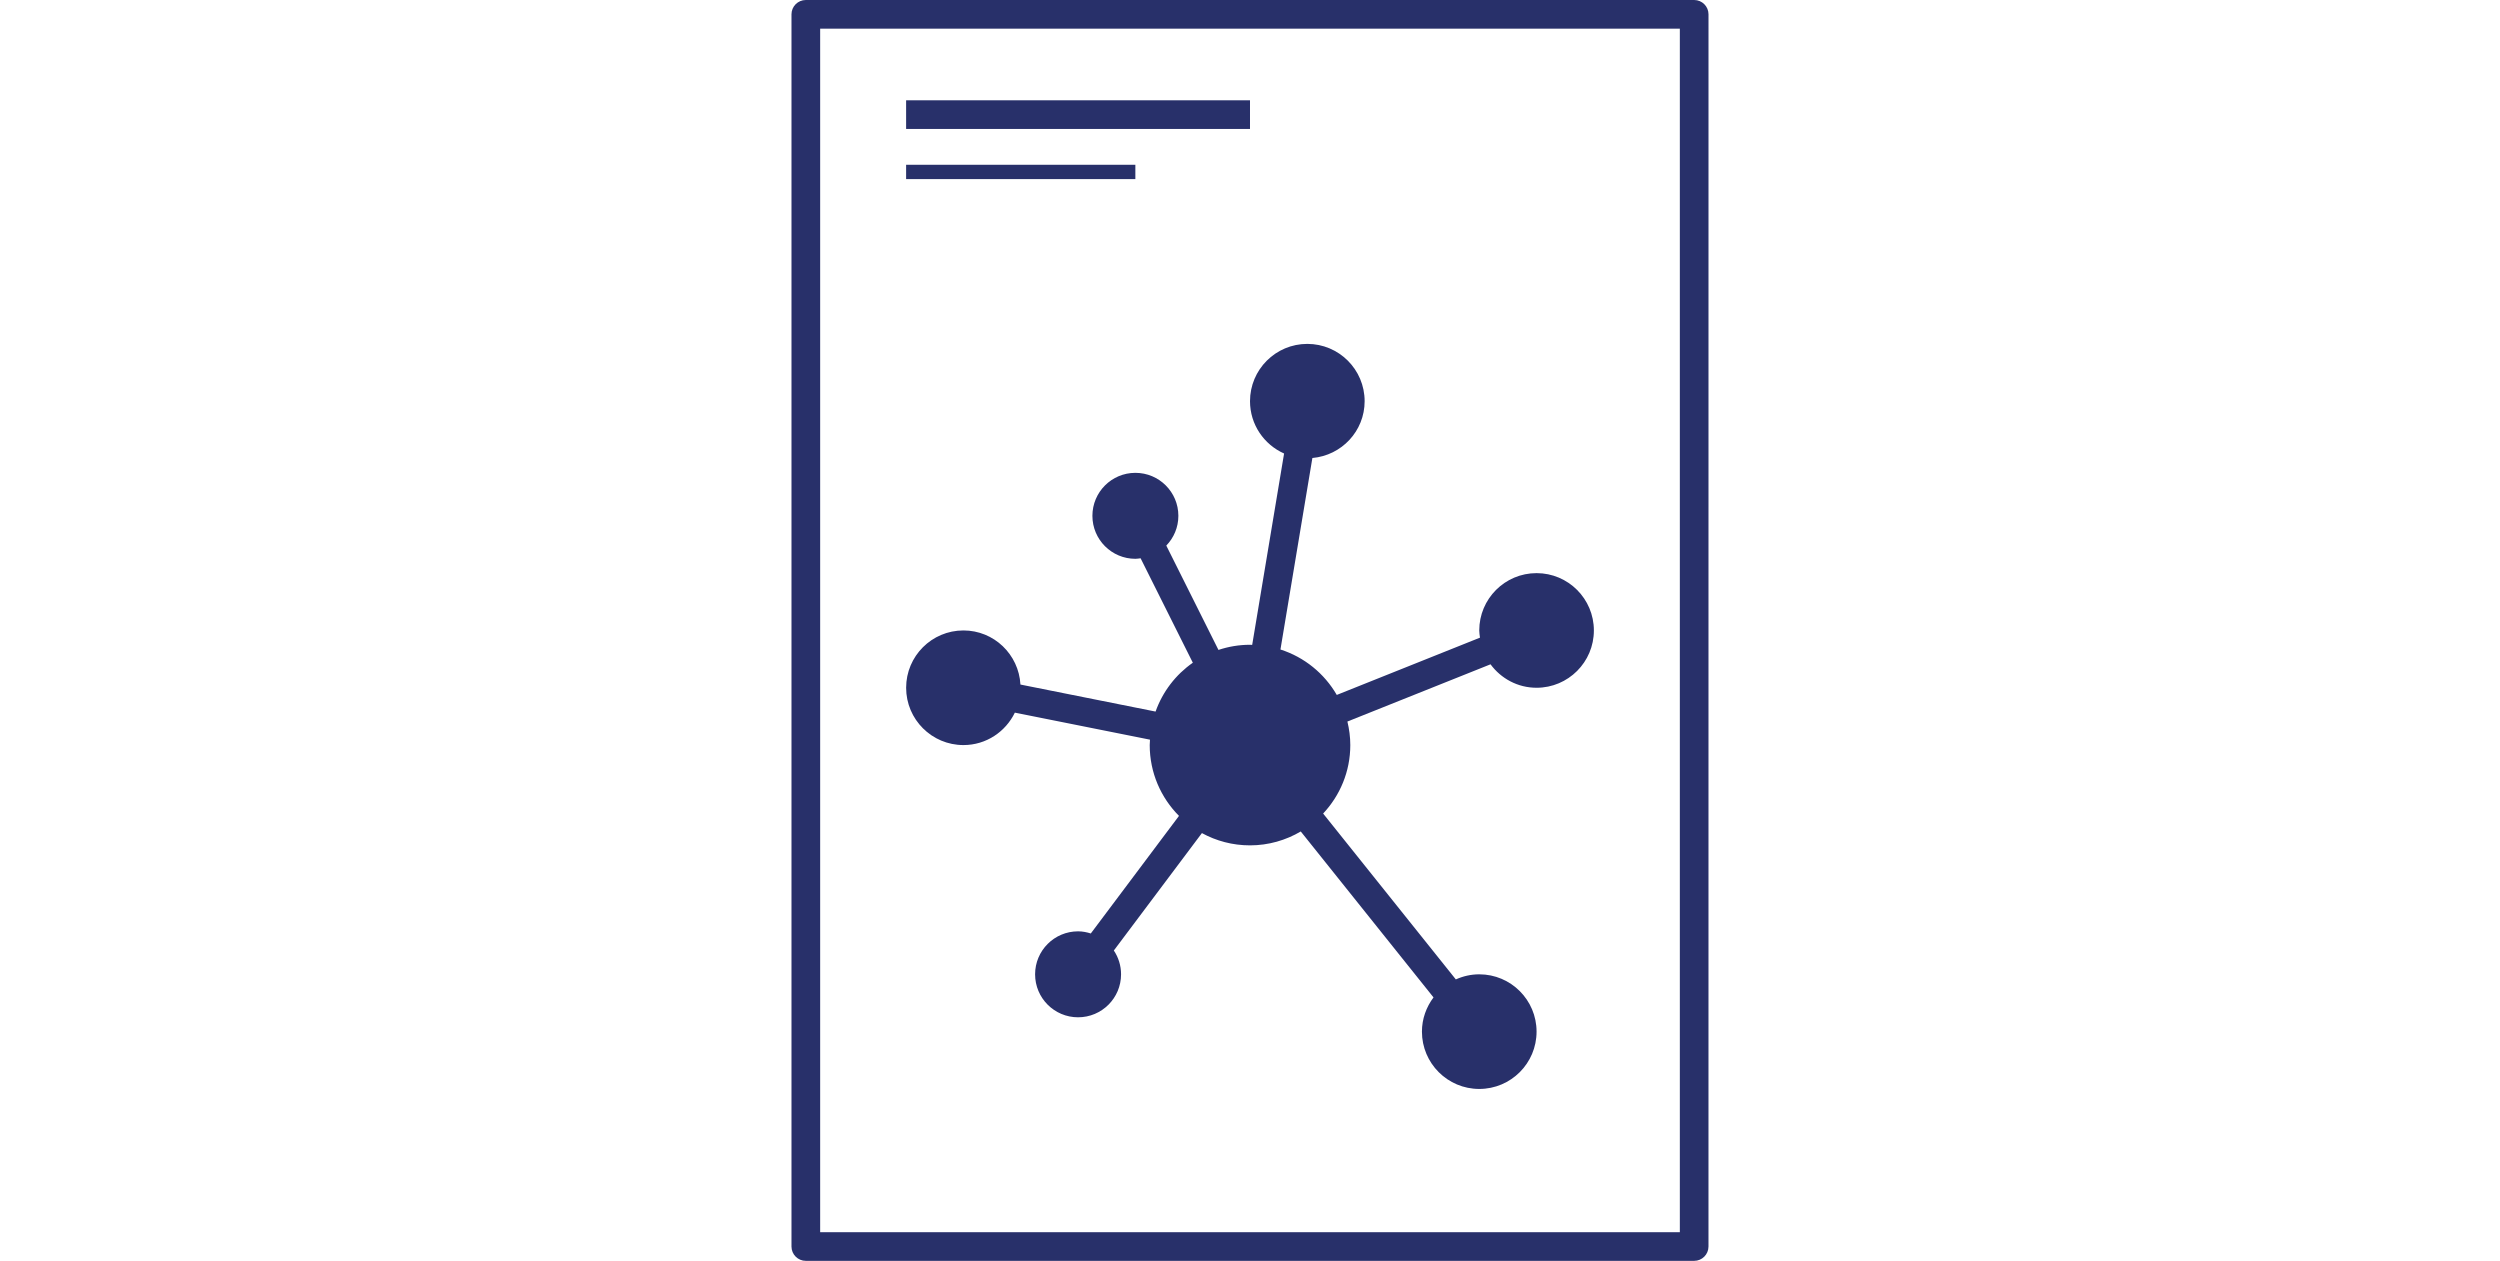 <?xml version="1.0" encoding="UTF-8"?>
<svg width="460pt" height="232pt" version="1.1" viewBox="0 0 512 512" xmlns="http://www.w3.org/2000/svg">
 <g fill="#28306a">
  <path d="m436.36 0h-360.73c-3.211 0-5.82 2.606-5.82 5.816v500.36c0 3.211 2.606 5.816 5.816 5.816h360.73c3.211 0 5.816-2.606 5.816-5.816l0.008-500.36c0-3.211-2.609-5.816-5.82-5.816zm-5.816 500.36h-349.09v-488.73h349.09z"/>
  <path d="m139.64 302.55c9.215 0 17.105-5.398 20.875-13.168l54.871 10.973c-0.039 0.734-0.109 1.453-0.109 2.195 0 11.223 4.543 21.387 11.887 28.754l-35.812 47.75c-1.641-0.516-3.352-0.867-5.164-0.867-9.641 0-17.453 7.812-17.453 17.453s7.812 17.453 17.453 17.453 17.453-7.812 17.453-17.453c0-3.578-1.082-6.898-2.934-9.668l35.766-47.68c5.801 3.176 12.449 4.984 19.531 4.984 7.527 0 14.562-2.082 20.613-5.644l53.906 67.387c-2.914 3.887-4.703 8.664-4.703 13.895 0 12.852 10.422 23.273 23.273 23.273 12.852 0 23.273-10.422 23.273-23.273 0-12.852-10.422-23.273-23.273-23.273-3.398 0-6.598 0.762-9.508 2.07l-53.887-67.355c6.824-7.281 11.031-17.043 11.031-27.805 0-3.301-0.438-6.488-1.176-9.555l58.117-23.242c4.238 5.746 11.004 9.523 18.695 9.523 12.852 0 23.273-10.422 23.273-23.273s-10.422-23.273-23.273-23.273c-12.852 0-23.273 10.422-23.273 23.273 0 1 0.176 1.953 0.297 2.926l-58.152 23.258c-5.027-8.68-13.145-15.344-22.871-18.445l12.965-77.766c11.875-1.055 21.219-10.914 21.219-23.062 0-12.852-10.422-23.273-23.273-23.273-12.852 0-23.273 10.422-23.273 23.273 0 9.484 5.695 17.613 13.836 21.238l-12.953 77.715c-0.297-0.004-0.586-0.047-0.883-0.047-4.481 0-8.781 0.75-12.812 2.09l-21.18-42.363c3.023-3.133 4.902-7.387 4.902-12.09 0-9.641-7.812-17.453-17.453-17.453s-17.453 7.812-17.453 17.453 7.812 17.453 17.453 17.453c0.727 0 1.414-0.129 2.117-0.215l21.207 42.414c-6.922 4.816-12.258 11.742-15.129 19.836l-54.871-10.973c-0.691-12.234-10.742-21.969-23.145-21.969-12.852 0-23.273 10.422-23.273 23.273 0 12.852 10.422 23.273 23.273 23.273z"/>
  <path d="m116.36 40.727h139.64v11.637h-139.64z"/>
  <path d="m116.36 66.91h93.09v5.816h-93.09z"/>
 </g>
</svg>
